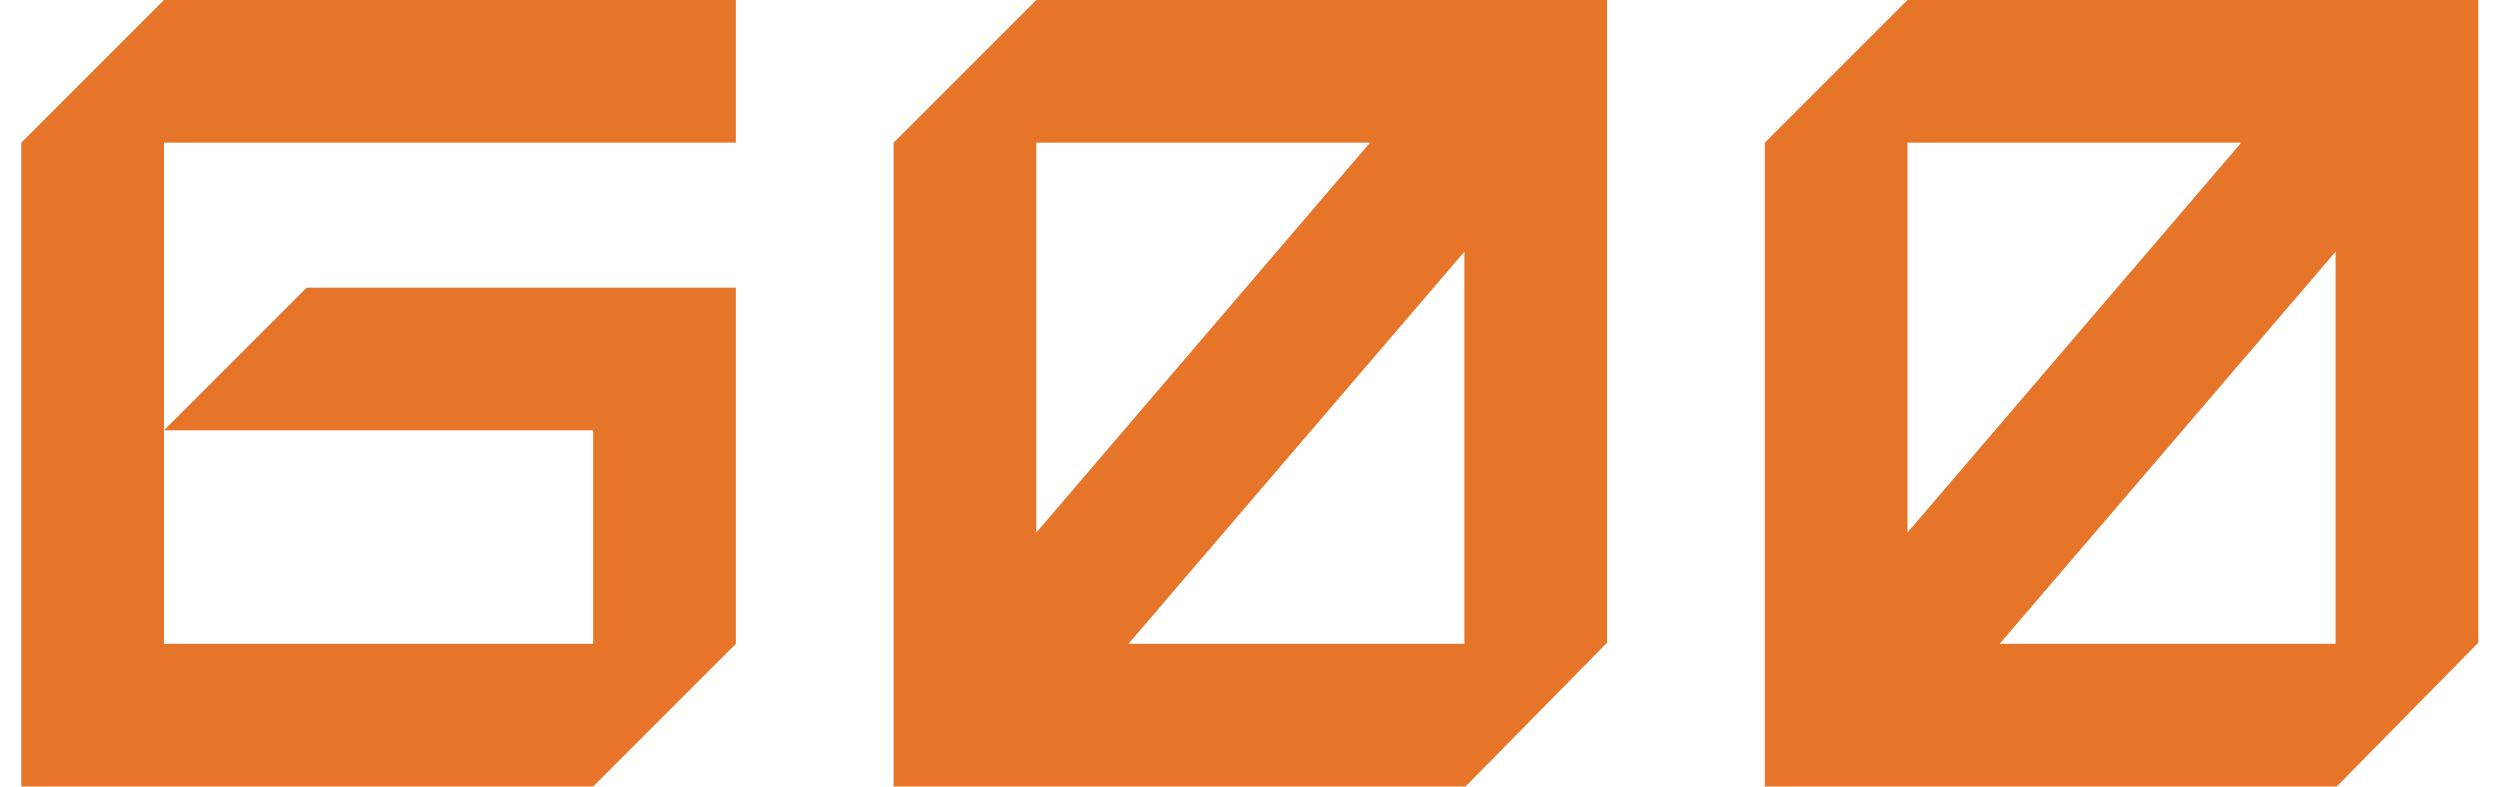 <?xml version="1.0" encoding="UTF-8"?> <svg xmlns="http://www.w3.org/2000/svg" width="89" height="28" viewBox="0 0 89 28" fill="none"><path d="M0.757 28V5.08L5.837 -1.90735e-06H26.197V5.08H5.837V22.92H21.117V15.32H5.837L10.917 10.24H26.197V22.92L21.117 28H0.757ZM31.812 28V5.08L36.892 -1.90735e-06H57.212V22.88L52.172 28H31.812ZM36.892 18.96L48.772 5.08H36.892V18.96ZM40.172 22.92H52.132V8.96L40.172 22.92ZM62.827 28V5.08L67.907 -1.90735e-06H88.227V22.88L83.187 28H62.827ZM67.907 18.96L79.787 5.08H67.907V18.96ZM71.187 22.92H83.147V8.96L71.187 22.92Z" fill="#E67529"></path></svg> 